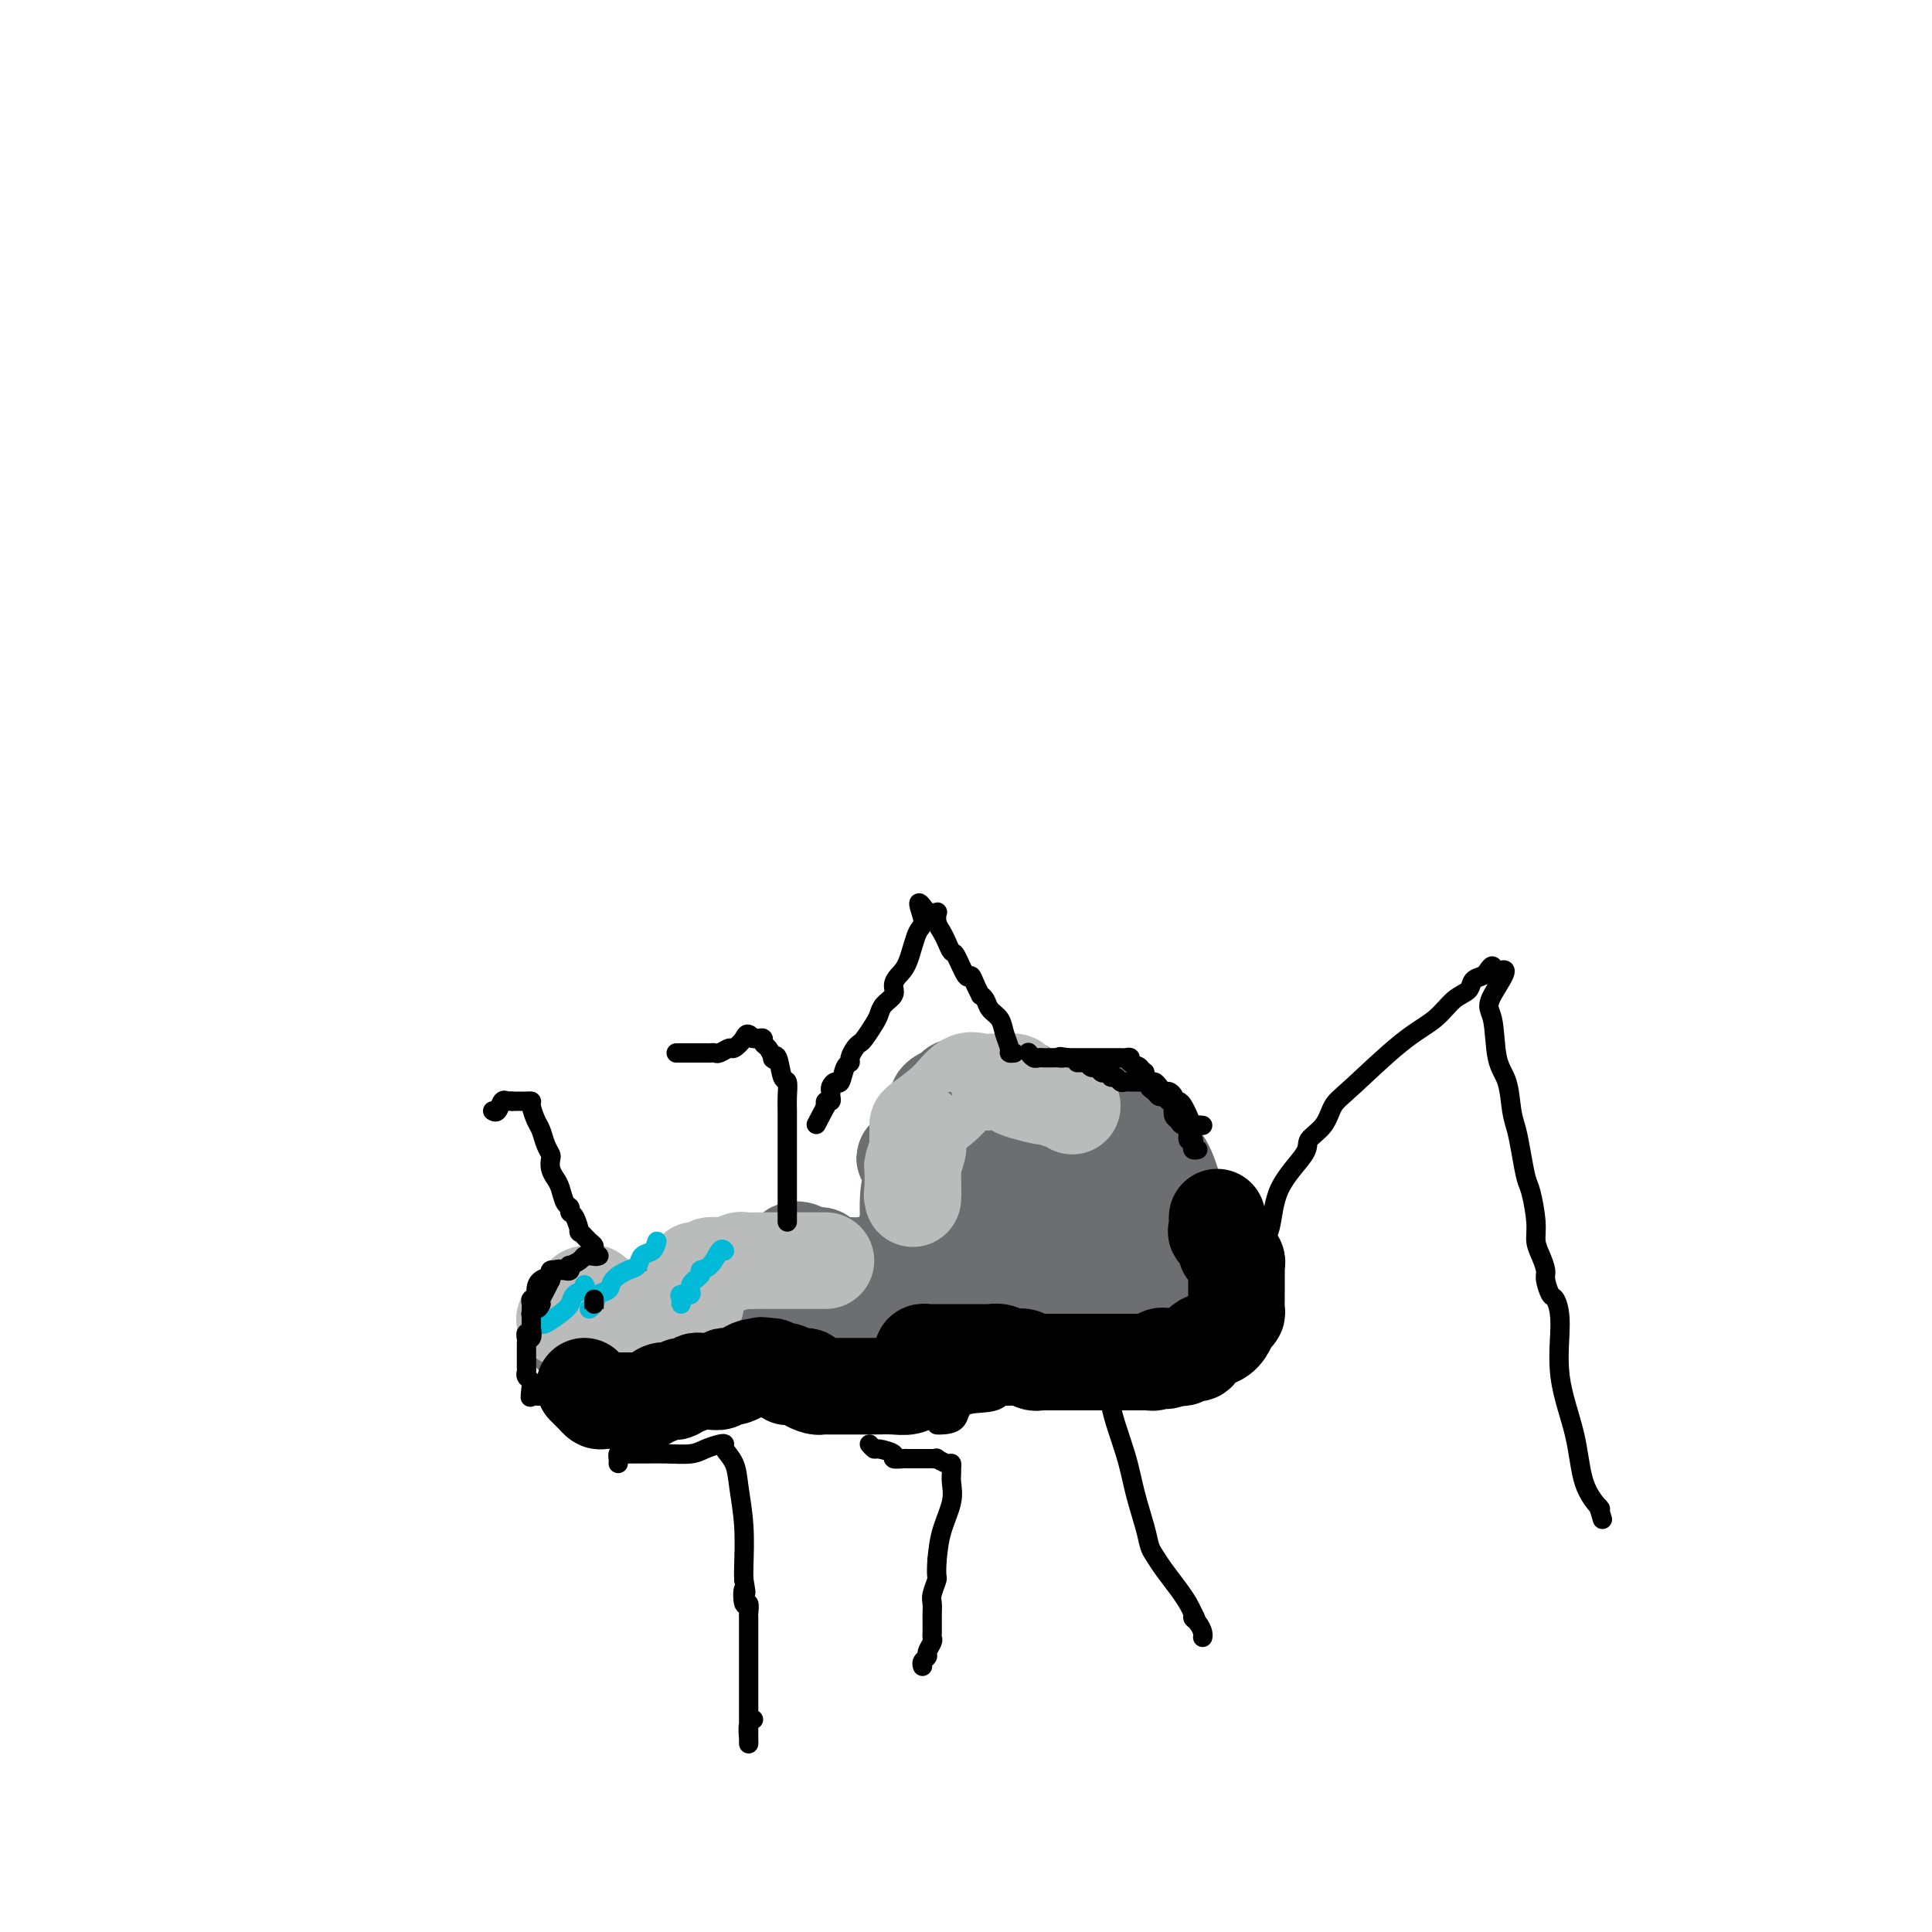 <svg viewBox='0 0 400 400' version='1.1' xmlns='http://www.w3.org/2000/svg' xmlns:xlink='http://www.w3.org/1999/xlink'><g fill='none' stroke='#6D6E70' stroke-width='20' stroke-linecap='round' stroke-linejoin='round'><path d='M126,273c0.437,-0.091 0.874,-0.182 1,0c0.126,0.182 -0.059,0.636 0,1c0.059,0.364 0.362,0.636 1,1c0.638,0.364 1.611,0.818 2,1c0.389,0.182 0.195,0.091 0,0'/><path d='M135,278c0.007,-0.336 0.013,-0.672 0,-1c-0.013,-0.328 -0.046,-0.648 0,-1c0.046,-0.352 0.170,-0.735 0,-1c-0.170,-0.265 -0.633,-0.411 -1,-1c-0.367,-0.589 -0.637,-1.620 -1,-2c-0.363,-0.380 -0.818,-0.109 -1,0c-0.182,0.109 -0.091,0.054 0,0'/><path d='M196,250c0.032,0.633 0.064,1.266 0,2c-0.064,0.734 -0.226,1.569 0,3c0.226,1.431 0.838,3.458 1,4c0.162,0.542 -0.125,-0.401 0,0c0.125,0.401 0.663,2.146 1,3c0.337,0.854 0.472,0.817 1,1c0.528,0.183 1.450,0.585 2,1c0.550,0.415 0.728,0.843 1,1c0.272,0.157 0.639,0.044 1,0c0.361,-0.044 0.717,-0.019 1,0c0.283,0.019 0.494,0.032 1,0c0.506,-0.032 1.306,-0.107 2,0c0.694,0.107 1.282,0.397 2,0c0.718,-0.397 1.566,-1.482 2,-2c0.434,-0.518 0.456,-0.470 1,-1c0.544,-0.530 1.612,-1.637 2,-3c0.388,-1.363 0.096,-2.982 0,-4c-0.096,-1.018 0.002,-1.436 0,-2c-0.002,-0.564 -0.105,-1.276 0,-2c0.105,-0.724 0.419,-1.462 0,-2c-0.419,-0.538 -1.570,-0.876 -2,-1c-0.430,-0.124 -0.139,-0.033 -1,0c-0.861,0.033 -2.874,0.009 -4,0c-1.126,-0.009 -1.364,-0.002 -2,0c-0.636,0.002 -1.671,0.001 -2,0c-0.329,-0.001 0.049,-0.000 0,0c-0.049,0.000 -0.524,0.000 -1,0'/><path d='M202,248c-2.086,-0.571 -1.299,-0.499 -1,0c0.299,0.499 0.112,1.423 0,2c-0.112,0.577 -0.147,0.805 0,2c0.147,1.195 0.477,3.358 1,5c0.523,1.642 1.240,2.765 2,4c0.760,1.235 1.563,2.583 3,4c1.437,1.417 3.507,2.905 5,4c1.493,1.095 2.409,1.799 3,2c0.591,0.201 0.858,-0.100 1,0c0.142,0.100 0.159,0.601 1,1c0.841,0.399 2.506,0.694 4,0c1.494,-0.694 2.817,-2.378 4,-3c1.183,-0.622 2.225,-0.182 3,-1c0.775,-0.818 1.281,-2.892 2,-4c0.719,-1.108 1.649,-1.249 2,-2c0.351,-0.751 0.122,-2.112 0,-3c-0.122,-0.888 -0.137,-1.303 0,-2c0.137,-0.697 0.425,-1.678 0,-3c-0.425,-1.322 -1.562,-2.987 -2,-4c-0.438,-1.013 -0.177,-1.374 -1,-2c-0.823,-0.626 -2.730,-1.516 -4,-2c-1.270,-0.484 -1.902,-0.560 -4,-1c-2.098,-0.440 -5.662,-1.242 -9,-2c-3.338,-0.758 -6.452,-1.471 -9,-2c-2.548,-0.529 -4.531,-0.874 -6,-1c-1.469,-0.126 -2.425,-0.034 -3,0c-0.575,0.034 -0.770,0.009 -1,0c-0.230,-0.009 -0.494,-0.003 -1,0c-0.506,0.003 -1.253,0.001 -2,0'/><path d='M190,240c-5.370,-0.812 -1.296,0.158 0,1c1.296,0.842 -0.185,1.555 -1,3c-0.815,1.445 -0.963,3.623 -1,5c-0.037,1.377 0.036,1.953 0,3c-0.036,1.047 -0.183,2.564 0,4c0.183,1.436 0.694,2.790 1,4c0.306,1.210 0.405,2.276 1,3c0.595,0.724 1.685,1.108 3,2c1.315,0.892 2.855,2.294 4,3c1.145,0.706 1.897,0.718 3,1c1.103,0.282 2.559,0.834 4,1c1.441,0.166 2.867,-0.055 4,0c1.133,0.055 1.972,0.387 4,0c2.028,-0.387 5.244,-1.492 7,-2c1.756,-0.508 2.050,-0.418 3,-1c0.950,-0.582 2.556,-1.837 3,-3c0.444,-1.163 -0.272,-2.235 0,-3c0.272,-0.765 1.534,-1.222 2,-2c0.466,-0.778 0.136,-1.877 0,-3c-0.136,-1.123 -0.077,-2.270 0,-3c0.077,-0.730 0.171,-1.042 0,-2c-0.171,-0.958 -0.606,-2.561 -1,-3c-0.394,-0.439 -0.748,0.285 -1,0c-0.252,-0.285 -0.401,-1.579 -1,-2c-0.599,-0.421 -1.647,0.031 -2,0c-0.353,-0.031 -0.009,-0.544 -1,-1c-0.991,-0.456 -3.315,-0.854 -5,-1c-1.685,-0.146 -2.730,-0.039 -4,0c-1.270,0.039 -2.765,0.011 -4,0c-1.235,-0.011 -2.210,-0.003 -3,0c-0.790,0.003 -1.395,0.002 -2,0'/><path d='M203,244c-3.510,-0.619 -0.786,-0.165 0,0c0.786,0.165 -0.368,0.042 -1,0c-0.632,-0.042 -0.744,-0.004 -1,0c-0.256,0.004 -0.657,-0.025 -1,0c-0.343,0.025 -0.628,0.105 -1,0c-0.372,-0.105 -0.832,-0.393 -1,0c-0.168,0.393 -0.045,1.468 0,2c0.045,0.532 0.012,0.521 0,1c-0.012,0.479 -0.003,1.448 0,2c0.003,0.552 0.001,0.687 0,1c-0.001,0.313 -0.000,0.804 0,1c0.000,0.196 0.000,0.098 0,0'/><path d='M152,267c-0.421,-0.098 -0.842,-0.196 -1,0c-0.158,0.196 -0.054,0.685 0,1c0.054,0.315 0.059,0.456 0,1c-0.059,0.544 -0.180,1.491 0,2c0.180,0.509 0.662,0.581 1,1c0.338,0.419 0.532,1.184 1,2c0.468,0.816 1.212,1.684 2,2c0.788,0.316 1.621,0.082 2,0c0.379,-0.082 0.303,-0.010 1,0c0.697,0.010 2.167,-0.042 3,0c0.833,0.042 1.031,0.177 2,0c0.969,-0.177 2.711,-0.665 4,-1c1.289,-0.335 2.125,-0.516 3,-1c0.875,-0.484 1.790,-1.272 3,-2c1.210,-0.728 2.716,-1.395 4,-2c1.284,-0.605 2.347,-1.147 3,-2c0.653,-0.853 0.897,-2.018 1,-3c0.103,-0.982 0.065,-1.780 0,-2c-0.065,-0.220 -0.157,0.137 0,0c0.157,-0.137 0.562,-0.769 0,-1c-0.562,-0.231 -2.093,-0.062 -3,0c-0.907,0.062 -1.192,0.017 -2,0c-0.808,-0.017 -2.141,-0.004 -3,0c-0.859,0.004 -1.246,0.001 -2,0c-0.754,-0.001 -1.877,-0.001 -3,0'/><path d='M168,262c-2.561,0.001 -2.462,0.003 -3,0c-0.538,-0.003 -1.713,-0.012 -2,0c-0.287,0.012 0.315,0.045 0,0c-0.315,-0.045 -1.548,-0.167 -2,0c-0.452,0.167 -0.123,0.622 0,1c0.123,0.378 0.040,0.679 0,1c-0.040,0.321 -0.036,0.661 0,1c0.036,0.339 0.105,0.676 0,1c-0.105,0.324 -0.383,0.635 0,1c0.383,0.365 1.427,0.785 2,1c0.573,0.215 0.675,0.226 1,0c0.325,-0.226 0.872,-0.690 1,-1c0.128,-0.310 -0.162,-0.468 0,-1c0.162,-0.532 0.777,-1.438 1,-2c0.223,-0.562 0.053,-0.780 0,-1c-0.053,-0.220 0.011,-0.443 0,-1c-0.011,-0.557 -0.096,-1.448 0,-2c0.096,-0.552 0.372,-0.764 0,-1c-0.372,-0.236 -1.392,-0.496 -2,0c-0.608,0.496 -0.804,1.748 -1,3'/><path d='M163,262c-0.464,0.297 -0.124,0.041 0,1c0.124,0.959 0.033,3.135 0,4c-0.033,0.865 -0.009,0.420 0,1c0.009,0.580 0.002,2.183 0,3c-0.002,0.817 0.003,0.846 0,1c-0.003,0.154 -0.012,0.434 0,1c0.012,0.566 0.045,1.420 0,2c-0.045,0.580 -0.166,0.888 0,1c0.166,0.112 0.621,0.030 1,0c0.379,-0.030 0.683,-0.007 1,0c0.317,0.007 0.648,-0.000 1,0c0.352,0.000 0.724,0.009 1,0c0.276,-0.009 0.456,-0.034 1,0c0.544,0.034 1.452,0.128 2,0c0.548,-0.128 0.734,-0.478 1,-1c0.266,-0.522 0.610,-1.218 1,-2c0.390,-0.782 0.826,-1.652 1,-2c0.174,-0.348 0.087,-0.174 0,0'/><path d='M178,279c0.342,0.310 0.683,0.619 1,1c0.317,0.381 0.608,0.832 1,1c0.392,0.168 0.883,0.051 1,0c0.117,-0.051 -0.140,-0.037 0,0c0.140,0.037 0.679,0.096 1,0c0.321,-0.096 0.426,-0.347 1,-2c0.574,-1.653 1.618,-4.710 2,-6c0.382,-1.290 0.102,-0.815 0,-1c-0.102,-0.185 -0.027,-1.029 0,-2c0.027,-0.971 0.007,-2.069 0,-3c-0.007,-0.931 -0.002,-1.695 0,-2c0.002,-0.305 0.001,-0.153 0,0'/><path d='M170,260c-0.198,-0.091 -0.396,-0.182 -1,0c-0.604,0.182 -1.615,0.637 -2,1c-0.385,0.363 -0.146,0.632 0,1c0.146,0.368 0.197,0.833 0,1c-0.197,0.167 -0.641,0.037 -1,0c-0.359,-0.037 -0.631,0.019 -1,0c-0.369,-0.019 -0.835,-0.114 -1,0c-0.165,0.114 -0.030,0.437 0,1c0.030,0.563 -0.044,1.365 0,2c0.044,0.635 0.208,1.101 0,2c-0.208,0.899 -0.788,2.229 -1,3c-0.212,0.771 -0.058,0.984 0,1c0.058,0.016 0.018,-0.163 0,0c-0.018,0.163 -0.016,0.669 0,1c0.016,0.331 0.046,0.489 0,1c-0.046,0.511 -0.169,1.377 0,2c0.169,0.623 0.628,1.004 1,1c0.372,-0.004 0.655,-0.391 1,0c0.345,0.391 0.752,1.562 1,2c0.248,0.438 0.338,0.143 1,0c0.662,-0.143 1.896,-0.135 3,0c1.104,0.135 2.079,0.397 3,0c0.921,-0.397 1.788,-1.455 3,-2c1.212,-0.545 2.768,-0.579 4,-1c1.232,-0.421 2.139,-1.229 3,-2c0.861,-0.771 1.674,-1.506 2,-2c0.326,-0.494 0.163,-0.747 0,-1'/><path d='M185,271c2.087,-1.868 1.305,-2.539 1,-3c-0.305,-0.461 -0.134,-0.712 0,-1c0.134,-0.288 0.232,-0.613 0,-2c-0.232,-1.387 -0.793,-3.835 -1,-5c-0.207,-1.165 -0.059,-1.047 0,-1c0.059,0.047 0.030,0.024 0,0'/><path d='M190,246c0.064,1.271 0.128,2.543 0,3c-0.128,0.457 -0.447,0.100 0,1c0.447,0.900 1.659,3.056 2,4c0.341,0.944 -0.188,0.675 0,1c0.188,0.325 1.093,1.244 2,2c0.907,0.756 1.817,1.349 2,2c0.183,0.651 -0.359,1.358 0,2c0.359,0.642 1.620,1.218 2,2c0.380,0.782 -0.120,1.770 0,2c0.120,0.230 0.859,-0.300 1,0c0.141,0.300 -0.317,1.428 0,2c0.317,0.572 1.409,0.587 2,1c0.591,0.413 0.682,1.224 1,2c0.318,0.776 0.862,1.518 1,2c0.138,0.482 -0.129,0.703 0,1c0.129,0.297 0.653,0.671 1,1c0.347,0.329 0.515,0.614 1,1c0.485,0.386 1.286,0.874 2,1c0.714,0.126 1.342,-0.109 2,0c0.658,0.109 1.347,0.563 2,1c0.653,0.437 1.270,0.856 2,1c0.730,0.144 1.572,0.011 3,0c1.428,-0.011 3.440,0.099 5,0c1.560,-0.099 2.667,-0.407 4,-1c1.333,-0.593 2.893,-1.471 4,-2c1.107,-0.529 1.763,-0.709 3,-1c1.237,-0.291 3.055,-0.694 4,-1c0.945,-0.306 1.016,-0.515 2,-1c0.984,-0.485 2.880,-1.246 4,-2c1.120,-0.754 1.463,-1.501 2,-2c0.537,-0.499 1.269,-0.749 2,-1'/><path d='M246,267c4.094,-2.096 1.829,-1.836 1,-2c-0.829,-0.164 -0.222,-0.751 0,-2c0.222,-1.249 0.059,-3.161 0,-4c-0.059,-0.839 -0.014,-0.604 0,-1c0.014,-0.396 -0.002,-1.421 0,-2c0.002,-0.579 0.022,-0.712 0,-1c-0.022,-0.288 -0.088,-0.730 0,-1c0.088,-0.270 0.329,-0.366 0,-1c-0.329,-0.634 -1.228,-1.806 -2,-3c-0.772,-1.194 -1.416,-2.411 -2,-4c-0.584,-1.589 -1.107,-3.549 -2,-5c-0.893,-1.451 -2.155,-2.392 -3,-3c-0.845,-0.608 -1.273,-0.881 -2,-2c-0.727,-1.119 -1.753,-3.083 -2,-4c-0.247,-0.917 0.285,-0.785 0,-1c-0.285,-0.215 -1.388,-0.776 -2,-1c-0.612,-0.224 -0.733,-0.113 -1,0c-0.267,0.113 -0.679,0.226 -1,0c-0.321,-0.226 -0.551,-0.793 -1,-1c-0.449,-0.207 -1.118,-0.056 -2,0c-0.882,0.056 -1.978,0.015 -3,0c-1.022,-0.015 -1.969,-0.004 -3,0c-1.031,0.004 -2.145,0.001 -3,0c-0.855,-0.001 -1.451,-0.000 -2,0c-0.549,0.000 -1.050,0.000 -2,0c-0.950,-0.000 -2.348,-0.000 -3,0c-0.652,0.000 -0.556,0.000 -1,0c-0.444,-0.000 -1.427,-0.000 -2,0c-0.573,0.000 -0.735,0.000 -1,0c-0.265,-0.000 -0.632,-0.000 -1,0'/><path d='M206,229c-4.203,-0.157 -1.711,-0.049 -1,0c0.711,0.049 -0.360,0.040 -1,0c-0.640,-0.040 -0.849,-0.110 -1,0c-0.151,0.110 -0.243,0.401 -1,1c-0.757,0.599 -2.178,1.507 -3,2c-0.822,0.493 -1.046,0.571 -1,1c0.046,0.429 0.362,1.208 0,2c-0.362,0.792 -1.404,1.595 -2,2c-0.596,0.405 -0.748,0.410 -1,1c-0.252,0.590 -0.604,1.764 -1,2c-0.396,0.236 -0.834,-0.465 -1,-1c-0.166,-0.535 -0.059,-0.903 0,-2c0.059,-1.097 0.070,-2.924 0,-4c-0.070,-1.076 -0.222,-1.401 0,-2c0.222,-0.599 0.817,-1.471 1,-2c0.183,-0.529 -0.046,-0.716 0,-1c0.046,-0.284 0.368,-0.664 1,-1c0.632,-0.336 1.573,-0.626 2,-1c0.427,-0.374 0.341,-0.832 1,-1c0.659,-0.168 2.062,-0.045 3,0c0.938,0.045 1.411,0.013 3,0c1.589,-0.013 4.295,-0.006 7,0'/><path d='M211,225c2.184,0.281 0.644,1.482 1,2c0.356,0.518 2.609,0.353 4,1c1.391,0.647 1.922,2.106 3,3c1.078,0.894 2.705,1.223 4,2c1.295,0.777 2.260,2.001 3,3c0.740,0.999 1.255,1.775 2,2c0.745,0.225 1.720,-0.099 2,0c0.280,0.099 -0.135,0.621 0,1c0.135,0.379 0.821,0.617 1,1c0.179,0.383 -0.150,0.913 0,1c0.150,0.087 0.780,-0.267 1,0c0.220,0.267 0.031,1.157 0,2c-0.031,0.843 0.097,1.641 0,2c-0.097,0.359 -0.418,0.278 0,1c0.418,0.722 1.576,2.245 2,3c0.424,0.755 0.114,0.742 0,1c-0.114,0.258 -0.033,0.788 0,1c0.033,0.212 0.016,0.106 0,0'/><path d='M118,276c0.332,0.324 0.663,0.648 1,1c0.337,0.352 0.678,0.734 1,1c0.322,0.266 0.625,0.418 1,1c0.375,0.582 0.821,1.595 1,2c0.179,0.405 0.089,0.203 0,0'/></g>
<g fill='none' stroke='#BABBBB' stroke-width='20' stroke-linecap='round' stroke-linejoin='round'><path d='M222,229c-0.400,-0.455 -0.799,-0.909 -1,-1c-0.201,-0.091 -0.202,0.183 -1,0c-0.798,-0.183 -2.393,-0.823 -3,-1c-0.607,-0.177 -0.227,0.110 -1,0c-0.773,-0.110 -2.700,-0.618 -4,-1c-1.300,-0.382 -1.973,-0.638 -2,-1c-0.027,-0.362 0.593,-0.829 0,-1c-0.593,-0.171 -2.399,-0.045 -3,0c-0.601,0.045 0.002,0.009 0,0c-0.002,-0.009 -0.610,0.009 -1,0c-0.390,-0.009 -0.564,-0.044 -1,0c-0.436,0.044 -1.136,0.169 -2,0c-0.864,-0.169 -1.892,-0.631 -3,0c-1.108,0.631 -2.297,2.354 -4,4c-1.703,1.646 -3.921,3.214 -5,4c-1.079,0.786 -1.020,0.790 -1,1c0.020,0.210 0.002,0.627 0,1c-0.002,0.373 0.014,0.702 0,1c-0.014,0.298 -0.056,0.565 0,1c0.056,0.435 0.211,1.037 0,2c-0.211,0.963 -0.789,2.286 -1,3c-0.211,0.714 -0.057,0.820 0,1c0.057,0.180 0.015,0.433 0,1c-0.015,0.567 -0.004,1.448 0,2c0.004,0.552 0.002,0.776 0,1'/><path d='M189,246c-0.310,2.333 -0.083,1.167 0,1c0.083,-0.167 0.024,0.667 0,1c-0.024,0.333 -0.012,0.167 0,0'/><path d='M171,261c-0.222,-0.000 -0.444,-0.000 -1,0c-0.556,0.000 -1.447,0.000 -2,0c-0.553,-0.000 -0.766,-0.000 -1,0c-0.234,0.000 -0.487,0.000 -1,0c-0.513,-0.000 -1.287,-0.000 -2,0c-0.713,0.000 -1.365,0.000 -2,0c-0.635,-0.000 -1.254,-0.001 -2,0c-0.746,0.001 -1.620,0.004 -2,0c-0.380,-0.004 -0.266,-0.016 -1,0c-0.734,0.016 -2.315,0.061 -3,0c-0.685,-0.061 -0.473,-0.227 -1,0c-0.527,0.227 -1.791,0.845 -3,1c-1.209,0.155 -2.362,-0.155 -3,0c-0.638,0.155 -0.759,0.776 -1,1c-0.241,0.224 -0.600,0.053 -1,0c-0.400,-0.053 -0.839,0.013 -1,0c-0.161,-0.013 -0.043,-0.105 0,0c0.043,0.105 0.012,0.405 0,1c-0.012,0.595 -0.003,1.483 0,2c0.003,0.517 0.001,0.663 0,1c-0.001,0.337 -0.000,0.863 0,1c0.000,0.137 0.000,-0.117 0,0c-0.000,0.117 -0.000,0.605 0,1c0.000,0.395 0.000,0.698 0,1'/><path d='M144,270c-0.500,1.333 -0.250,0.667 0,0'/><path d='M132,273c-0.080,0.108 -0.159,0.215 -1,0c-0.841,-0.215 -2.442,-0.753 -3,-1c-0.558,-0.247 -0.071,-0.203 -1,-1c-0.929,-0.797 -3.272,-2.435 -4,-3c-0.728,-0.565 0.160,-0.057 0,0c-0.160,0.057 -1.367,-0.338 -2,0c-0.633,0.338 -0.690,1.410 -1,2c-0.310,0.590 -0.871,0.698 -1,1c-0.129,0.302 0.175,0.799 0,1c-0.175,0.201 -0.831,0.105 -1,0c-0.169,-0.105 0.147,-0.221 0,0c-0.147,0.221 -0.756,0.777 -1,1c-0.244,0.223 -0.122,0.111 0,0'/></g>
<g fill='none' stroke='#000000' stroke-width='20' stroke-linecap='round' stroke-linejoin='round'><path d='M252,252c-0.016,0.181 -0.032,0.363 0,1c0.032,0.637 0.113,1.730 0,2c-0.113,0.270 -0.418,-0.282 0,0c0.418,0.282 1.561,1.399 2,2c0.439,0.601 0.174,0.686 0,1c-0.174,0.314 -0.257,0.858 0,1c0.257,0.142 0.853,-0.116 1,0c0.147,0.116 -0.157,0.608 0,1c0.157,0.392 0.774,0.685 1,1c0.226,0.315 0.061,0.652 0,1c-0.061,0.348 -0.016,0.705 0,1c0.016,0.295 0.004,0.526 0,1c-0.004,0.474 -0.001,1.191 0,2c0.001,0.809 0.001,1.708 0,2c-0.001,0.292 -0.003,-0.025 0,0c0.003,0.025 0.012,0.390 0,1c-0.012,0.610 -0.047,1.463 0,2c0.047,0.537 0.174,0.759 0,1c-0.174,0.241 -0.648,0.503 -1,1c-0.352,0.497 -0.582,1.229 -1,2c-0.418,0.771 -1.025,1.580 -2,2c-0.975,0.420 -2.317,0.451 -3,1c-0.683,0.549 -0.708,1.615 -1,2c-0.292,0.385 -0.852,0.089 -1,0c-0.148,-0.089 0.115,0.029 0,0c-0.115,-0.029 -0.608,-0.204 -1,0c-0.392,0.204 -0.682,0.786 -1,1c-0.318,0.214 -0.662,0.061 -1,0c-0.338,-0.061 -0.669,-0.031 -1,0'/><path d='M243,281c-2.416,1.409 -1.957,0.430 -2,0c-0.043,-0.430 -0.588,-0.311 -1,0c-0.412,0.311 -0.690,0.815 -1,1c-0.310,0.185 -0.650,0.049 -1,0c-0.350,-0.049 -0.709,-0.013 -1,0c-0.291,0.013 -0.513,0.004 -1,0c-0.487,-0.004 -1.240,-0.001 -2,0c-0.760,0.001 -1.527,0.000 -2,0c-0.473,-0.000 -0.650,-0.000 -1,0c-0.350,0.000 -0.871,0.000 -1,0c-0.129,-0.000 0.134,-0.000 0,0c-0.134,0.000 -0.665,0.000 -1,0c-0.335,-0.000 -0.475,-0.000 -1,0c-0.525,0.000 -1.436,0.000 -2,0c-0.564,-0.000 -0.783,-0.000 -1,0c-0.217,0.000 -0.433,0.000 -1,0c-0.567,-0.000 -1.486,-0.000 -2,0c-0.514,0.000 -0.623,0.001 -1,0c-0.377,-0.001 -1.022,-0.004 -2,0c-0.978,0.004 -2.289,0.015 -3,0c-0.711,-0.015 -0.820,-0.057 -1,0c-0.180,0.057 -0.429,0.211 -1,0c-0.571,-0.211 -1.462,-0.789 -2,-1c-0.538,-0.211 -0.722,-0.057 -1,0c-0.278,0.057 -0.651,0.016 -1,0c-0.349,-0.016 -0.675,-0.008 -1,0'/><path d='M209,281c-5.742,0.061 -3.098,0.212 -2,0c1.098,-0.212 0.649,-0.789 0,-1c-0.649,-0.211 -1.497,-0.057 -2,0c-0.503,0.057 -0.660,0.015 -1,0c-0.340,-0.015 -0.863,-0.004 -1,0c-0.137,0.004 0.113,0.001 0,0c-0.113,-0.001 -0.589,-0.000 -1,0c-0.411,0.000 -0.758,0.000 -1,0c-0.242,-0.000 -0.379,-0.000 -1,0c-0.621,0.000 -1.724,0.000 -2,0c-0.276,-0.000 0.277,-0.000 0,0c-0.277,0.000 -1.383,0.000 -2,0c-0.617,-0.000 -0.743,-0.001 -1,0c-0.257,0.001 -0.643,0.003 -1,0c-0.357,-0.003 -0.684,-0.012 -1,0c-0.316,0.012 -0.621,0.045 -1,0c-0.379,-0.045 -0.833,-0.167 -1,0c-0.167,0.167 -0.049,0.623 0,1c0.049,0.377 0.027,0.676 0,1c-0.027,0.324 -0.059,0.675 0,1c0.059,0.325 0.208,0.626 0,1c-0.208,0.374 -0.774,0.821 -1,1c-0.226,0.179 -0.113,0.089 0,0'/><path d='M190,285c-0.221,0.939 0.226,0.788 0,1c-0.226,0.212 -1.124,0.789 -2,1c-0.876,0.211 -1.729,0.057 -3,0c-1.271,-0.057 -2.960,-0.015 -4,0c-1.040,0.015 -1.430,0.004 -2,0c-0.570,-0.004 -1.318,-0.001 -2,0c-0.682,0.001 -1.296,0.000 -2,0c-0.704,-0.000 -1.497,0.001 -2,0c-0.503,-0.001 -0.717,-0.003 -1,0c-0.283,0.003 -0.634,0.011 -1,0c-0.366,-0.011 -0.746,-0.041 -1,0c-0.254,0.041 -0.382,0.154 -1,0c-0.618,-0.154 -1.725,-0.576 -2,-1c-0.275,-0.424 0.281,-0.849 0,-1c-0.281,-0.151 -1.399,-0.027 -2,0c-0.601,0.027 -0.686,-0.044 -1,0c-0.314,0.044 -0.858,0.204 -1,0c-0.142,-0.204 0.117,-0.773 0,-1c-0.117,-0.227 -0.609,-0.112 -1,0c-0.391,0.112 -0.682,0.223 -1,0c-0.318,-0.223 -0.662,-0.778 -1,-1c-0.338,-0.222 -0.669,-0.111 -1,0'/><path d='M159,283c-1.954,-0.622 -1.339,-0.177 -1,0c0.339,0.177 0.403,0.086 0,0c-0.403,-0.086 -1.274,-0.168 -2,0c-0.726,0.168 -1.307,0.585 -2,1c-0.693,0.415 -1.498,0.829 -2,1c-0.502,0.171 -0.702,0.099 -1,0c-0.298,-0.099 -0.695,-0.224 -1,0c-0.305,0.224 -0.519,0.796 -1,1c-0.481,0.204 -1.228,0.040 -2,0c-0.772,-0.040 -1.569,0.046 -2,0c-0.431,-0.046 -0.496,-0.222 -1,0c-0.504,0.222 -1.448,0.843 -2,1c-0.552,0.157 -0.713,-0.150 -1,0c-0.287,0.150 -0.702,0.757 -1,1c-0.298,0.243 -0.480,0.121 -1,0c-0.520,-0.121 -1.378,-0.243 -2,0c-0.622,0.243 -1.007,0.850 -1,1c0.007,0.150 0.408,-0.156 0,0c-0.408,0.156 -1.625,0.774 -2,1c-0.375,0.226 0.091,0.061 0,0c-0.091,-0.061 -0.740,-0.017 -1,0c-0.260,0.017 -0.130,0.009 0,0'/><path d='M132,290c-0.322,0.000 -0.645,0.000 -1,0c-0.355,-0.000 -0.743,-0.000 -1,0c-0.257,0.000 -0.383,0.001 -1,0c-0.617,-0.001 -1.723,-0.003 -2,0c-0.277,0.003 0.277,0.012 0,0c-0.277,-0.012 -1.384,-0.045 -2,0c-0.616,0.045 -0.740,0.170 -1,0c-0.260,-0.170 -0.657,-0.633 -1,-1c-0.343,-0.367 -0.631,-0.637 -1,-1c-0.369,-0.363 -0.820,-0.818 -1,-1c-0.180,-0.182 -0.090,-0.091 0,0'/></g>
<g fill='none' stroke='#00BAD8' stroke-width='4' stroke-linecap='round' stroke-linejoin='round'><path d='M136,257c-0.216,0.788 -0.433,1.576 -1,2c-0.567,0.424 -1.485,0.485 -2,1c-0.515,0.515 -0.628,1.485 -1,2c-0.372,0.515 -1.002,0.575 -2,1c-0.998,0.425 -2.362,1.214 -3,2c-0.638,0.786 -0.549,1.570 -1,2c-0.451,0.430 -1.440,0.507 -2,1c-0.560,0.493 -0.689,1.402 -1,2c-0.311,0.598 -0.803,0.885 -1,1c-0.197,0.115 -0.098,0.057 0,0'/><path d='M121,266c0.206,0.358 0.413,0.716 0,1c-0.413,0.284 -1.444,0.493 -2,1c-0.556,0.507 -0.636,1.313 -1,2c-0.364,0.687 -1.012,1.256 -2,2c-0.988,0.744 -2.316,1.663 -3,2c-0.684,0.337 -0.723,0.091 -1,0c-0.277,-0.091 -0.794,-0.026 -1,0c-0.206,0.026 -0.103,0.013 0,0'/><path d='M150,259c-0.262,-0.314 -0.523,-0.629 -1,0c-0.477,0.629 -1.169,2.201 -2,3c-0.831,0.799 -1.799,0.826 -2,1c-0.201,0.174 0.367,0.494 0,1c-0.367,0.506 -1.667,1.198 -2,2c-0.333,0.802 0.303,1.714 0,2c-0.303,0.286 -1.545,-0.053 -2,0c-0.455,0.053 -0.122,0.499 0,1c0.122,0.501 0.033,1.058 0,1c-0.033,-0.058 -0.009,-0.731 0,-1c0.009,-0.269 0.005,-0.135 0,0'/></g>
<g fill='none' stroke='#000000' stroke-width='4' stroke-linecap='round' stroke-linejoin='round'><path d='M194,295c-0.027,-0.007 -0.054,-0.013 0,0c0.054,0.013 0.188,0.046 1,0c0.812,-0.046 2.302,-0.169 3,-1c0.698,-0.831 0.603,-2.369 2,-3c1.397,-0.631 4.285,-0.354 6,-1c1.715,-0.646 2.256,-2.215 3,-3c0.744,-0.785 1.692,-0.785 3,-1c1.308,-0.215 2.978,-0.645 4,-1c1.022,-0.355 1.396,-0.634 2,-1c0.604,-0.366 1.438,-0.820 2,-1c0.562,-0.180 0.851,-0.087 1,0c0.149,0.087 0.158,0.168 1,0c0.842,-0.168 2.515,-0.584 3,-1c0.485,-0.416 -0.219,-0.832 0,-1c0.219,-0.168 1.363,-0.087 2,0c0.637,0.087 0.769,0.180 1,0c0.231,-0.180 0.561,-0.634 1,0c0.439,0.634 0.986,2.357 1,4c0.014,1.643 -0.505,3.207 0,6c0.505,2.793 2.033,6.817 3,10c0.967,3.183 1.375,5.526 2,8c0.625,2.474 1.469,5.078 2,7c0.531,1.922 0.748,3.162 1,4c0.252,0.838 0.540,1.274 1,2c0.460,0.726 1.092,1.741 2,3c0.908,1.259 2.091,2.762 3,4c0.909,1.238 1.546,2.211 2,3c0.454,0.789 0.727,1.395 1,2'/><path d='M247,334c1.348,2.360 0.218,1.259 0,1c-0.218,-0.259 0.478,0.322 1,1c0.522,0.678 0.871,1.452 1,2c0.129,0.548 0.037,0.871 0,1c-0.037,0.129 -0.018,0.065 0,0'/><path d='M257,270c0.748,-0.661 1.495,-1.321 2,-2c0.505,-0.679 0.767,-1.375 1,-3c0.233,-1.625 0.438,-4.178 1,-6c0.562,-1.822 1.481,-2.913 2,-5c0.519,-2.087 0.639,-5.171 2,-8c1.361,-2.829 3.965,-5.402 5,-7c1.035,-1.598 0.501,-2.220 1,-3c0.499,-0.780 2.030,-1.719 3,-3c0.970,-1.281 1.379,-2.903 2,-4c0.621,-1.097 1.456,-1.669 4,-4c2.544,-2.331 6.799,-6.421 10,-9c3.201,-2.579 5.348,-3.647 7,-5c1.652,-1.353 2.810,-2.992 4,-4c1.190,-1.008 2.414,-1.386 3,-2c0.586,-0.614 0.536,-1.466 1,-2c0.464,-0.534 1.444,-0.751 2,-1c0.556,-0.249 0.688,-0.528 1,-1c0.312,-0.472 0.803,-1.135 1,-1c0.197,0.135 0.098,1.067 0,2'/><path d='M309,202c5.114,-3.460 1.398,1.390 0,4c-1.398,2.610 -0.477,2.980 0,5c0.477,2.020 0.509,5.690 1,8c0.491,2.310 1.441,3.259 2,5c0.559,1.741 0.727,4.273 1,6c0.273,1.727 0.652,2.650 1,4c0.348,1.350 0.667,3.127 1,5c0.333,1.873 0.680,3.841 1,5c0.320,1.159 0.611,1.508 1,3c0.389,1.492 0.874,4.128 1,6c0.126,1.872 -0.107,2.982 0,4c0.107,1.018 0.553,1.944 1,3c0.447,1.056 0.895,2.241 1,3c0.105,0.759 -0.132,1.093 0,2c0.132,0.907 0.634,2.387 1,3c0.366,0.613 0.596,0.357 1,1c0.404,0.643 0.981,2.183 1,5c0.019,2.817 -0.520,6.909 0,11c0.520,4.091 2.098,8.179 3,12c0.902,3.821 1.127,7.375 2,10c0.873,2.625 2.392,4.321 3,5c0.608,0.679 0.304,0.339 0,0'/><path d='M331,312c1.333,4.500 0.667,2.250 0,0'/><path d='M210,218c-0.449,0.043 -0.898,0.086 -1,0c-0.102,-0.086 0.142,-0.303 0,-1c-0.142,-0.697 -0.669,-1.876 -1,-3c-0.331,-1.124 -0.466,-2.195 -1,-3c-0.534,-0.805 -1.466,-1.345 -2,-2c-0.534,-0.655 -0.668,-1.424 -1,-2c-0.332,-0.576 -0.861,-0.960 -1,-1c-0.139,-0.040 0.114,0.262 0,0c-0.114,-0.262 -0.594,-1.088 -1,-2c-0.406,-0.912 -0.739,-1.911 -1,-2c-0.261,-0.089 -0.451,0.730 -1,0c-0.549,-0.730 -1.457,-3.010 -2,-4c-0.543,-0.990 -0.720,-0.689 -1,-1c-0.280,-0.311 -0.663,-1.232 -1,-2c-0.337,-0.768 -0.629,-1.383 -1,-2c-0.371,-0.617 -0.820,-1.237 -1,-2c-0.180,-0.763 -0.089,-1.668 0,-2c0.089,-0.332 0.178,-0.089 0,0c-0.178,0.089 -0.622,0.026 -1,0c-0.378,-0.026 -0.689,-0.013 -1,0'/><path d='M192,189c-2.976,-4.356 -1.414,-0.744 -1,1c0.414,1.744 -0.318,1.622 -1,3c-0.682,1.378 -1.314,4.256 -2,6c-0.686,1.744 -1.427,2.354 -2,3c-0.573,0.646 -0.979,1.326 -1,2c-0.021,0.674 0.341,1.340 0,2c-0.341,0.660 -1.387,1.315 -2,2c-0.613,0.685 -0.794,1.401 -1,2c-0.206,0.599 -0.437,1.081 -1,2c-0.563,0.919 -1.456,2.274 -2,3c-0.544,0.726 -0.737,0.822 -1,1c-0.263,0.178 -0.595,0.437 -1,1c-0.405,0.563 -0.882,1.428 -1,2c-0.118,0.572 0.122,0.850 0,1c-0.122,0.150 -0.607,0.173 -1,1c-0.393,0.827 -0.694,2.459 -1,3c-0.306,0.541 -0.617,-0.009 -1,0c-0.383,0.009 -0.838,0.576 -1,1c-0.162,0.424 -0.029,0.705 0,1c0.029,0.295 -0.044,0.605 0,1c0.044,0.395 0.204,0.876 0,1c-0.204,0.124 -0.773,-0.107 -1,0c-0.227,0.107 -0.114,0.554 0,1'/><path d='M171,229c-3.500,6.667 -1.750,3.333 0,0'/><path d='M118,263c-0.374,-0.007 -0.748,-0.014 -1,0c-0.252,0.014 -0.383,0.048 -1,0c-0.617,-0.048 -1.719,-0.177 -2,0c-0.281,0.177 0.261,0.659 0,1c-0.261,0.341 -1.324,0.539 -2,1c-0.676,0.461 -0.966,1.184 -1,2c-0.034,0.816 0.187,1.725 0,2c-0.187,0.275 -0.782,-0.085 -1,0c-0.218,0.085 -0.058,0.614 0,1c0.058,0.386 0.016,0.628 0,1c-0.016,0.372 -0.004,0.873 0,1c0.004,0.127 0.001,-0.121 0,0c-0.001,0.121 -0.000,0.610 0,1c0.000,0.390 0.000,0.682 0,1c-0.000,0.318 -0.000,0.662 0,1c0.000,0.338 0.000,0.669 0,1'/><path d='M110,276c-0.325,1.641 -0.139,0.244 0,0c0.139,-0.244 0.230,0.665 0,1c-0.230,0.335 -0.780,0.096 -1,0c-0.220,-0.096 -0.110,-0.048 0,0'/><path d='M123,270c0.000,0.506 0.000,1.012 0,1c0.000,-0.012 0.000,-0.542 0,-1c0.000,-0.458 0.000,-0.845 0,-1c-0.000,-0.155 0.000,-0.077 0,0'/><path d='M123,259c-0.023,0.424 -0.046,0.848 0,1c0.046,0.152 0.163,0.031 0,0c-0.163,-0.031 -0.604,0.029 -1,0c-0.396,-0.029 -0.747,-0.148 -1,0c-0.253,0.148 -0.410,0.562 -1,1c-0.590,0.438 -1.615,0.900 -2,1c-0.385,0.100 -0.132,-0.161 0,0c0.132,0.161 0.141,0.746 0,1c-0.141,0.254 -0.433,0.179 -1,0c-0.567,-0.179 -1.410,-0.462 -2,0c-0.590,0.462 -0.929,1.668 -1,2c-0.071,0.332 0.125,-0.210 0,0c-0.125,0.210 -0.572,1.172 -1,2c-0.428,0.828 -0.837,1.522 -1,2c-0.163,0.478 -0.082,0.739 0,1'/><path d='M112,270c-0.630,1.245 -0.705,0.859 -1,1c-0.295,0.141 -0.811,0.811 -1,1c-0.189,0.189 -0.050,-0.103 0,0c0.050,0.103 0.009,0.601 0,1c-0.009,0.399 0.012,0.698 0,1c-0.012,0.302 -0.056,0.606 0,1c0.056,0.394 0.211,0.879 0,1c-0.211,0.121 -0.789,-0.123 -1,0c-0.211,0.123 -0.057,0.612 0,1c0.057,0.388 0.015,0.677 0,1c-0.015,0.323 -0.004,0.682 0,1c0.004,0.318 0.001,0.596 0,1c-0.001,0.404 -0.001,0.934 0,1c0.001,0.066 0.004,-0.333 0,0c-0.004,0.333 -0.015,1.399 0,2c0.015,0.601 0.056,0.738 0,1c-0.056,0.262 -0.207,0.647 0,1c0.207,0.353 0.774,0.672 1,1c0.226,0.328 0.113,0.664 0,1'/><path d='M110,287c-0.354,3.083 -0.239,2.290 0,2c0.239,-0.290 0.603,-0.078 1,0c0.397,0.078 0.828,0.022 1,0c0.172,-0.022 0.086,-0.011 0,0'/><path d='M124,260c-0.424,0.120 -0.847,0.241 -1,0c-0.153,-0.241 -0.035,-0.843 0,-1c0.035,-0.157 -0.014,0.133 0,0c0.014,-0.133 0.092,-0.687 0,-1c-0.092,-0.313 -0.354,-0.384 -1,-1c-0.646,-0.616 -1.675,-1.776 -2,-2c-0.325,-0.224 0.053,0.489 0,0c-0.053,-0.489 -0.539,-2.179 -1,-3c-0.461,-0.821 -0.897,-0.772 -1,-1c-0.103,-0.228 0.126,-0.732 0,-1c-0.126,-0.268 -0.608,-0.299 -1,-1c-0.392,-0.701 -0.693,-2.071 -1,-3c-0.307,-0.929 -0.621,-1.417 -1,-2c-0.379,-0.583 -0.823,-1.263 -1,-2c-0.177,-0.737 -0.089,-1.533 0,-2c0.089,-0.467 0.177,-0.605 0,-1c-0.177,-0.395 -0.621,-1.048 -1,-2c-0.379,-0.952 -0.693,-2.202 -1,-3c-0.307,-0.798 -0.606,-1.142 -1,-2c-0.394,-0.858 -0.882,-2.230 -1,-3c-0.118,-0.770 0.133,-0.938 0,-1c-0.133,-0.062 -0.651,-0.017 -1,0c-0.349,0.017 -0.528,0.005 -1,0c-0.472,-0.005 -1.236,-0.002 -2,0'/><path d='M106,228c-0.797,-0.122 -0.788,0.072 -1,0c-0.212,-0.072 -0.644,-0.411 -1,0c-0.356,0.411 -0.634,1.572 -1,2c-0.366,0.428 -0.819,0.122 -1,0c-0.181,-0.122 -0.091,-0.061 0,0'/><path d='M128,303c0.019,-0.309 0.038,-0.619 0,-1c-0.038,-0.381 -0.133,-0.834 0,-1c0.133,-0.166 0.493,-0.044 1,0c0.507,0.044 1.160,0.009 2,0c0.840,-0.009 1.867,0.008 3,0c1.133,-0.008 2.371,-0.041 4,0c1.629,0.041 3.650,0.156 5,0c1.350,-0.156 2.029,-0.584 3,-1c0.971,-0.416 2.235,-0.820 3,-1c0.765,-0.180 1.032,-0.134 1,0c-0.032,0.134 -0.362,0.357 0,1c0.362,0.643 1.418,1.705 2,3c0.582,1.295 0.692,2.821 1,5c0.308,2.179 0.814,5.010 1,8c0.186,2.990 0.053,6.140 0,8c-0.053,1.860 -0.027,2.430 0,3'/><path d='M154,327c0.790,4.594 0.264,2.079 0,2c-0.264,-0.079 -0.267,2.279 0,3c0.267,0.721 0.804,-0.193 1,0c0.196,0.193 0.053,1.495 0,2c-0.053,0.505 -0.014,0.214 0,1c0.014,0.786 0.004,2.648 0,4c-0.004,1.352 -0.001,2.195 0,3c0.001,0.805 0.000,1.574 0,3c-0.000,1.426 -0.000,3.511 0,5c0.000,1.489 0.000,2.384 0,4c-0.000,1.616 -0.001,3.953 0,5c0.001,1.047 0.004,0.802 0,1c-0.004,0.198 -0.015,0.838 0,1c0.015,0.162 0.056,-0.152 0,-1c-0.056,-0.848 -0.207,-2.228 0,-3c0.207,-0.772 0.774,-0.935 1,-1c0.226,-0.065 0.113,-0.033 0,0'/><path d='M163,253c0.000,-0.166 0.000,-0.331 0,-1c-0.000,-0.669 -0.000,-1.841 0,-3c0.000,-1.159 0.000,-2.307 0,-3c-0.000,-0.693 -0.000,-0.933 0,-2c0.000,-1.067 0.000,-2.960 0,-4c-0.000,-1.040 -0.000,-1.225 0,-2c0.000,-0.775 0.001,-2.138 0,-3c-0.001,-0.862 -0.003,-1.222 0,-2c0.003,-0.778 0.012,-1.975 0,-3c-0.012,-1.025 -0.046,-1.879 0,-3c0.046,-1.121 0.171,-2.509 0,-3c-0.171,-0.491 -0.637,-0.086 -1,-1c-0.363,-0.914 -0.623,-3.148 -1,-4c-0.377,-0.852 -0.871,-0.323 -1,0c-0.129,0.323 0.106,0.440 0,0c-0.106,-0.440 -0.553,-1.438 -1,-2c-0.447,-0.562 -0.893,-0.687 -1,-1c-0.107,-0.313 0.125,-0.815 0,-1c-0.125,-0.185 -0.607,-0.053 -1,0c-0.393,0.053 -0.696,0.026 -1,0'/><path d='M156,215c-1.423,-1.518 -1.480,-0.813 -2,0c-0.520,0.813 -1.501,1.735 -2,2c-0.499,0.265 -0.515,-0.125 -1,0c-0.485,0.125 -1.439,0.766 -2,1c-0.561,0.234 -0.731,0.063 -1,0c-0.269,-0.063 -0.639,-0.017 -1,0c-0.361,0.017 -0.713,0.005 -1,0c-0.287,-0.005 -0.508,-0.001 -1,0c-0.492,0.001 -1.256,0.000 -2,0c-0.744,-0.000 -1.470,-0.000 -2,0c-0.530,0.000 -0.866,0.000 -1,0c-0.134,-0.000 -0.067,-0.000 0,0'/><path d='M180,299c0.404,0.445 0.809,0.890 1,1c0.191,0.110 0.169,-0.114 1,0c0.831,0.114 2.516,0.566 3,1c0.484,0.434 -0.231,0.848 0,1c0.231,0.152 1.410,0.041 2,0c0.590,-0.041 0.593,-0.011 1,0c0.407,0.011 1.218,0.002 2,0c0.782,-0.002 1.537,0.004 2,0c0.463,-0.004 0.636,-0.016 1,0c0.364,0.016 0.921,0.060 1,0c0.079,-0.060 -0.318,-0.224 0,0c0.318,0.224 1.353,0.835 2,1c0.647,0.165 0.907,-0.117 1,0c0.093,0.117 0.018,0.634 0,1c-0.018,0.366 0.020,0.582 0,1c-0.020,0.418 -0.098,1.040 0,2c0.098,0.960 0.373,2.258 0,4c-0.373,1.742 -1.392,3.926 -2,6c-0.608,2.074 -0.804,4.037 -1,6'/><path d='M194,323c-0.249,3.842 0.130,3.448 0,4c-0.130,0.552 -0.767,2.049 -1,3c-0.233,0.951 -0.063,1.355 0,2c0.063,0.645 0.017,1.531 0,2c-0.017,0.469 -0.005,0.521 0,1c0.005,0.479 0.002,1.384 0,2c-0.002,0.616 -0.005,0.942 0,1c0.005,0.058 0.016,-0.153 0,0c-0.016,0.153 -0.061,0.671 0,1c0.061,0.329 0.226,0.470 0,1c-0.226,0.530 -0.845,1.449 -1,2c-0.155,0.551 0.154,0.735 0,1c-0.154,0.265 -0.772,0.610 -1,1c-0.228,0.390 -0.065,0.826 0,1c0.065,0.174 0.033,0.087 0,0'/><path d='M244,232c0.188,0.423 0.376,0.845 1,1c0.624,0.155 1.683,0.041 2,0c0.317,-0.041 -0.107,-0.011 0,0c0.107,0.011 0.745,0.003 1,0c0.255,-0.003 0.128,-0.002 0,0'/><path d='M249,233c-0.333,-0.047 -0.666,-0.093 -1,0c-0.334,0.093 -0.668,0.327 -1,0c-0.332,-0.327 -0.663,-1.215 -1,-2c-0.337,-0.785 -0.682,-1.468 -1,-2c-0.318,-0.532 -0.610,-0.912 -1,-1c-0.390,-0.088 -0.878,0.117 -1,0c-0.122,-0.117 0.122,-0.557 0,-1c-0.122,-0.443 -0.610,-0.888 -1,-1c-0.390,-0.112 -0.683,0.111 -1,0c-0.317,-0.111 -0.660,-0.555 -1,-1c-0.340,-0.445 -0.679,-0.893 -1,-1c-0.321,-0.107 -0.625,0.125 -1,0c-0.375,-0.125 -0.821,-0.607 -1,-1c-0.179,-0.393 -0.089,-0.696 0,-1'/><path d='M237,222c-2.116,-1.653 -1.407,-0.285 -1,0c0.407,0.285 0.512,-0.512 0,-1c-0.512,-0.488 -1.643,-0.667 -2,-1c-0.357,-0.333 0.058,-0.821 0,-1c-0.058,-0.179 -0.589,-0.048 -1,0c-0.411,0.048 -0.701,0.013 -1,0c-0.299,-0.013 -0.608,-0.003 -1,0c-0.392,0.003 -0.869,0.001 -1,0c-0.131,-0.001 0.084,-0.000 0,0c-0.084,0.000 -0.467,0.000 -1,0c-0.533,-0.000 -1.217,-0.000 -2,0c-0.783,0.000 -1.666,0.000 -2,0c-0.334,-0.000 -0.118,-0.000 0,0c0.118,0.000 0.136,0.000 0,0c-0.136,-0.000 -0.428,-0.000 -1,0c-0.572,0.000 -1.423,0.000 -2,0c-0.577,-0.000 -0.879,-0.000 -1,0c-0.121,0.000 -0.060,0.000 0,0'/><path d='M221,219c-2.654,-0.464 -1.290,-0.124 -1,0c0.290,0.124 -0.496,0.033 -1,0c-0.504,-0.033 -0.727,-0.009 -1,0c-0.273,0.009 -0.598,0.003 -1,0c-0.402,-0.003 -0.882,-0.005 -1,0c-0.118,0.005 0.126,0.015 0,0c-0.126,-0.015 -0.621,-0.056 -1,0c-0.379,0.056 -0.640,0.207 -1,0c-0.360,-0.207 -0.817,-0.774 -1,-1c-0.183,-0.226 -0.091,-0.113 0,0'/><path d='M223,220c0.303,-0.009 0.606,-0.017 1,0c0.394,0.017 0.879,0.061 1,0c0.121,-0.061 -0.123,-0.226 0,0c0.123,0.226 0.611,0.844 1,1c0.389,0.156 0.678,-0.150 1,0c0.322,0.150 0.678,0.757 1,1c0.322,0.243 0.611,0.121 1,0c0.389,-0.121 0.877,-0.243 1,0c0.123,0.243 -0.121,0.850 0,1c0.121,0.150 0.606,-0.156 1,0c0.394,0.156 0.697,0.774 1,1c0.303,0.226 0.606,0.061 1,0c0.394,-0.061 0.879,-0.016 1,0c0.121,0.016 -0.122,0.004 0,0c0.122,-0.004 0.610,-0.001 1,0c0.390,0.001 0.683,0.000 1,0c0.317,-0.000 0.659,-0.000 1,0'/><path d='M237,224c2.344,0.802 1.205,0.807 1,1c-0.205,0.193 0.523,0.573 1,1c0.477,0.427 0.702,0.901 1,1c0.298,0.099 0.667,-0.177 1,0c0.333,0.177 0.628,0.807 1,1c0.372,0.193 0.820,-0.050 1,0c0.180,0.050 0.091,0.393 0,1c-0.091,0.607 -0.183,1.477 0,2c0.183,0.523 0.641,0.700 1,1c0.359,0.300 0.618,0.724 1,1c0.382,0.276 0.886,0.403 1,1c0.114,0.597 -0.163,1.663 0,2c0.163,0.337 0.765,-0.054 1,0c0.235,0.054 0.102,0.553 0,1c-0.102,0.447 -0.172,0.842 0,1c0.172,0.158 0.586,0.079 1,0'/></g>
</svg>